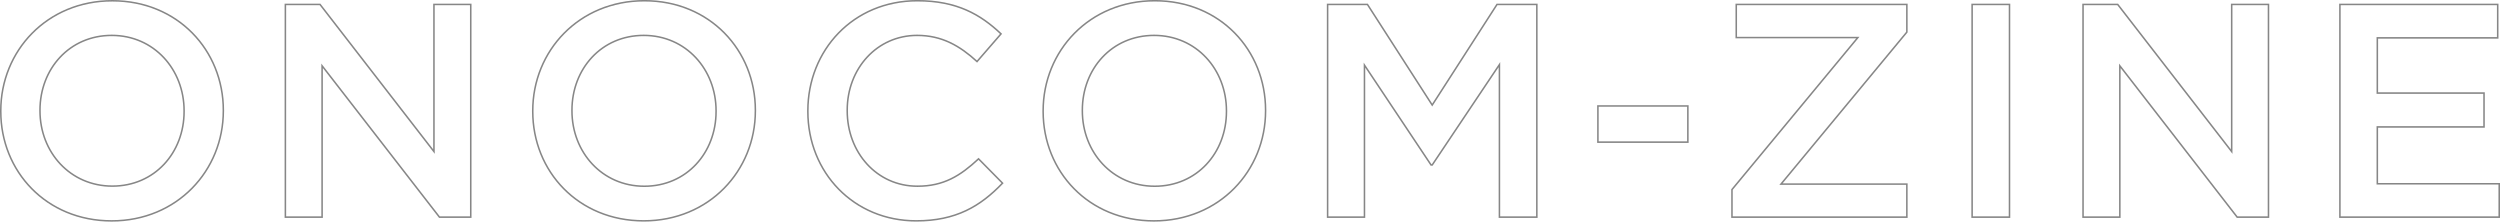 <svg xmlns="http://www.w3.org/2000/svg" viewBox="0 0 805.96 71.46"><defs><style>.cls-1{fill:none;stroke:#868686;stroke-miterlimit:10;stroke-width:0.5px;}</style></defs><title>title_onocom_zin</title><g id="レイヤー_2" data-name="レイヤー 2"><g id="レイヤー_3" data-name="レイヤー 3"><path class="cls-1" d="M.25,35.92v-.2C.25,16.42,15.15.25,36.22.25S72,16.23,72,35.53v.2C72,55,57.09,71.21,36,71.21S.25,55.23.25,35.92Zm59.1,0v-.2c0-13.33-9.7-24.31-23.33-24.31S12.89,22.2,12.89,35.53v.2C12.89,49.06,22.6,60,36.22,60S59.35,49.25,59.35,35.92Z"/><path class="cls-1" d="M92,1.43h11.17L139.9,48.86V1.43h11.86V70H141.67L103.84,21.22V70H92Z"/><path class="cls-1" d="M171.75,35.92v-.2c0-19.31,14.9-35.48,36-35.48s35.77,16,35.77,35.28v.2c0,19.31-14.9,35.48-36,35.48S171.75,55.23,171.75,35.92Zm59.1,0v-.2c0-13.33-9.7-24.31-23.33-24.31S184.39,22.2,184.39,35.53v.2c0,13.33,9.7,24.31,23.33,24.31S230.85,49.25,230.85,35.92Z"/><path class="cls-1" d="M260.44,35.92v-.2c0-19.5,14.6-35.48,35.28-35.48,12.74,0,20.38,4.41,27,10.68l-7.74,8.92c-5.59-5.1-11.37-8.43-19.31-8.43-12.94,0-22.54,10.68-22.54,24.11v.2c0,13.43,9.51,24.31,22.64,24.31,8.43,0,13.82-3.33,19.7-8.82l7.74,7.84c-7.15,7.45-15,12.15-27.83,12.15C275.24,71.21,260.44,55.62,260.44,35.92Z"/><path class="cls-1" d="M336.29,35.92v-.2c0-19.31,14.9-35.48,36-35.48S408,16.23,408,35.53v.2c0,19.31-14.9,35.48-36,35.48S336.29,55.23,336.29,35.92Zm59.1,0v-.2c0-13.33-9.7-24.31-23.33-24.31S348.93,22.2,348.93,35.53v.2c0,13.33,9.7,24.31,23.33,24.31S395.39,49.25,395.39,35.92Z"/><path class="cls-1" d="M428,1.43h12.84l20.88,32.44L482.61,1.43h12.84V70H483.39V20.83L461.73,53.17h-.39L439.88,21V70H428Z"/><path class="cls-1" d="M515.14,34.16h29V45.82h-29Z"/><path class="cls-1" d="M558.36,61.11l40.58-49h-39.2V1.43h55v8.92l-40.58,49h40.58V70H558.36Z"/><path class="cls-1" d="M635.78,1.43h12.05V70H635.78Z"/><path class="cls-1" d="M671.54,1.43h11.17l36.75,47.44V1.43h11.86V70H721.23L683.4,21.22V70H671.54Z"/><path class="cls-1" d="M754.35,1.43h50.87V12.21H766.41V30h34.4V40.92h-34.4V59.25h39.3V70H754.35Z"/></g></g></svg>